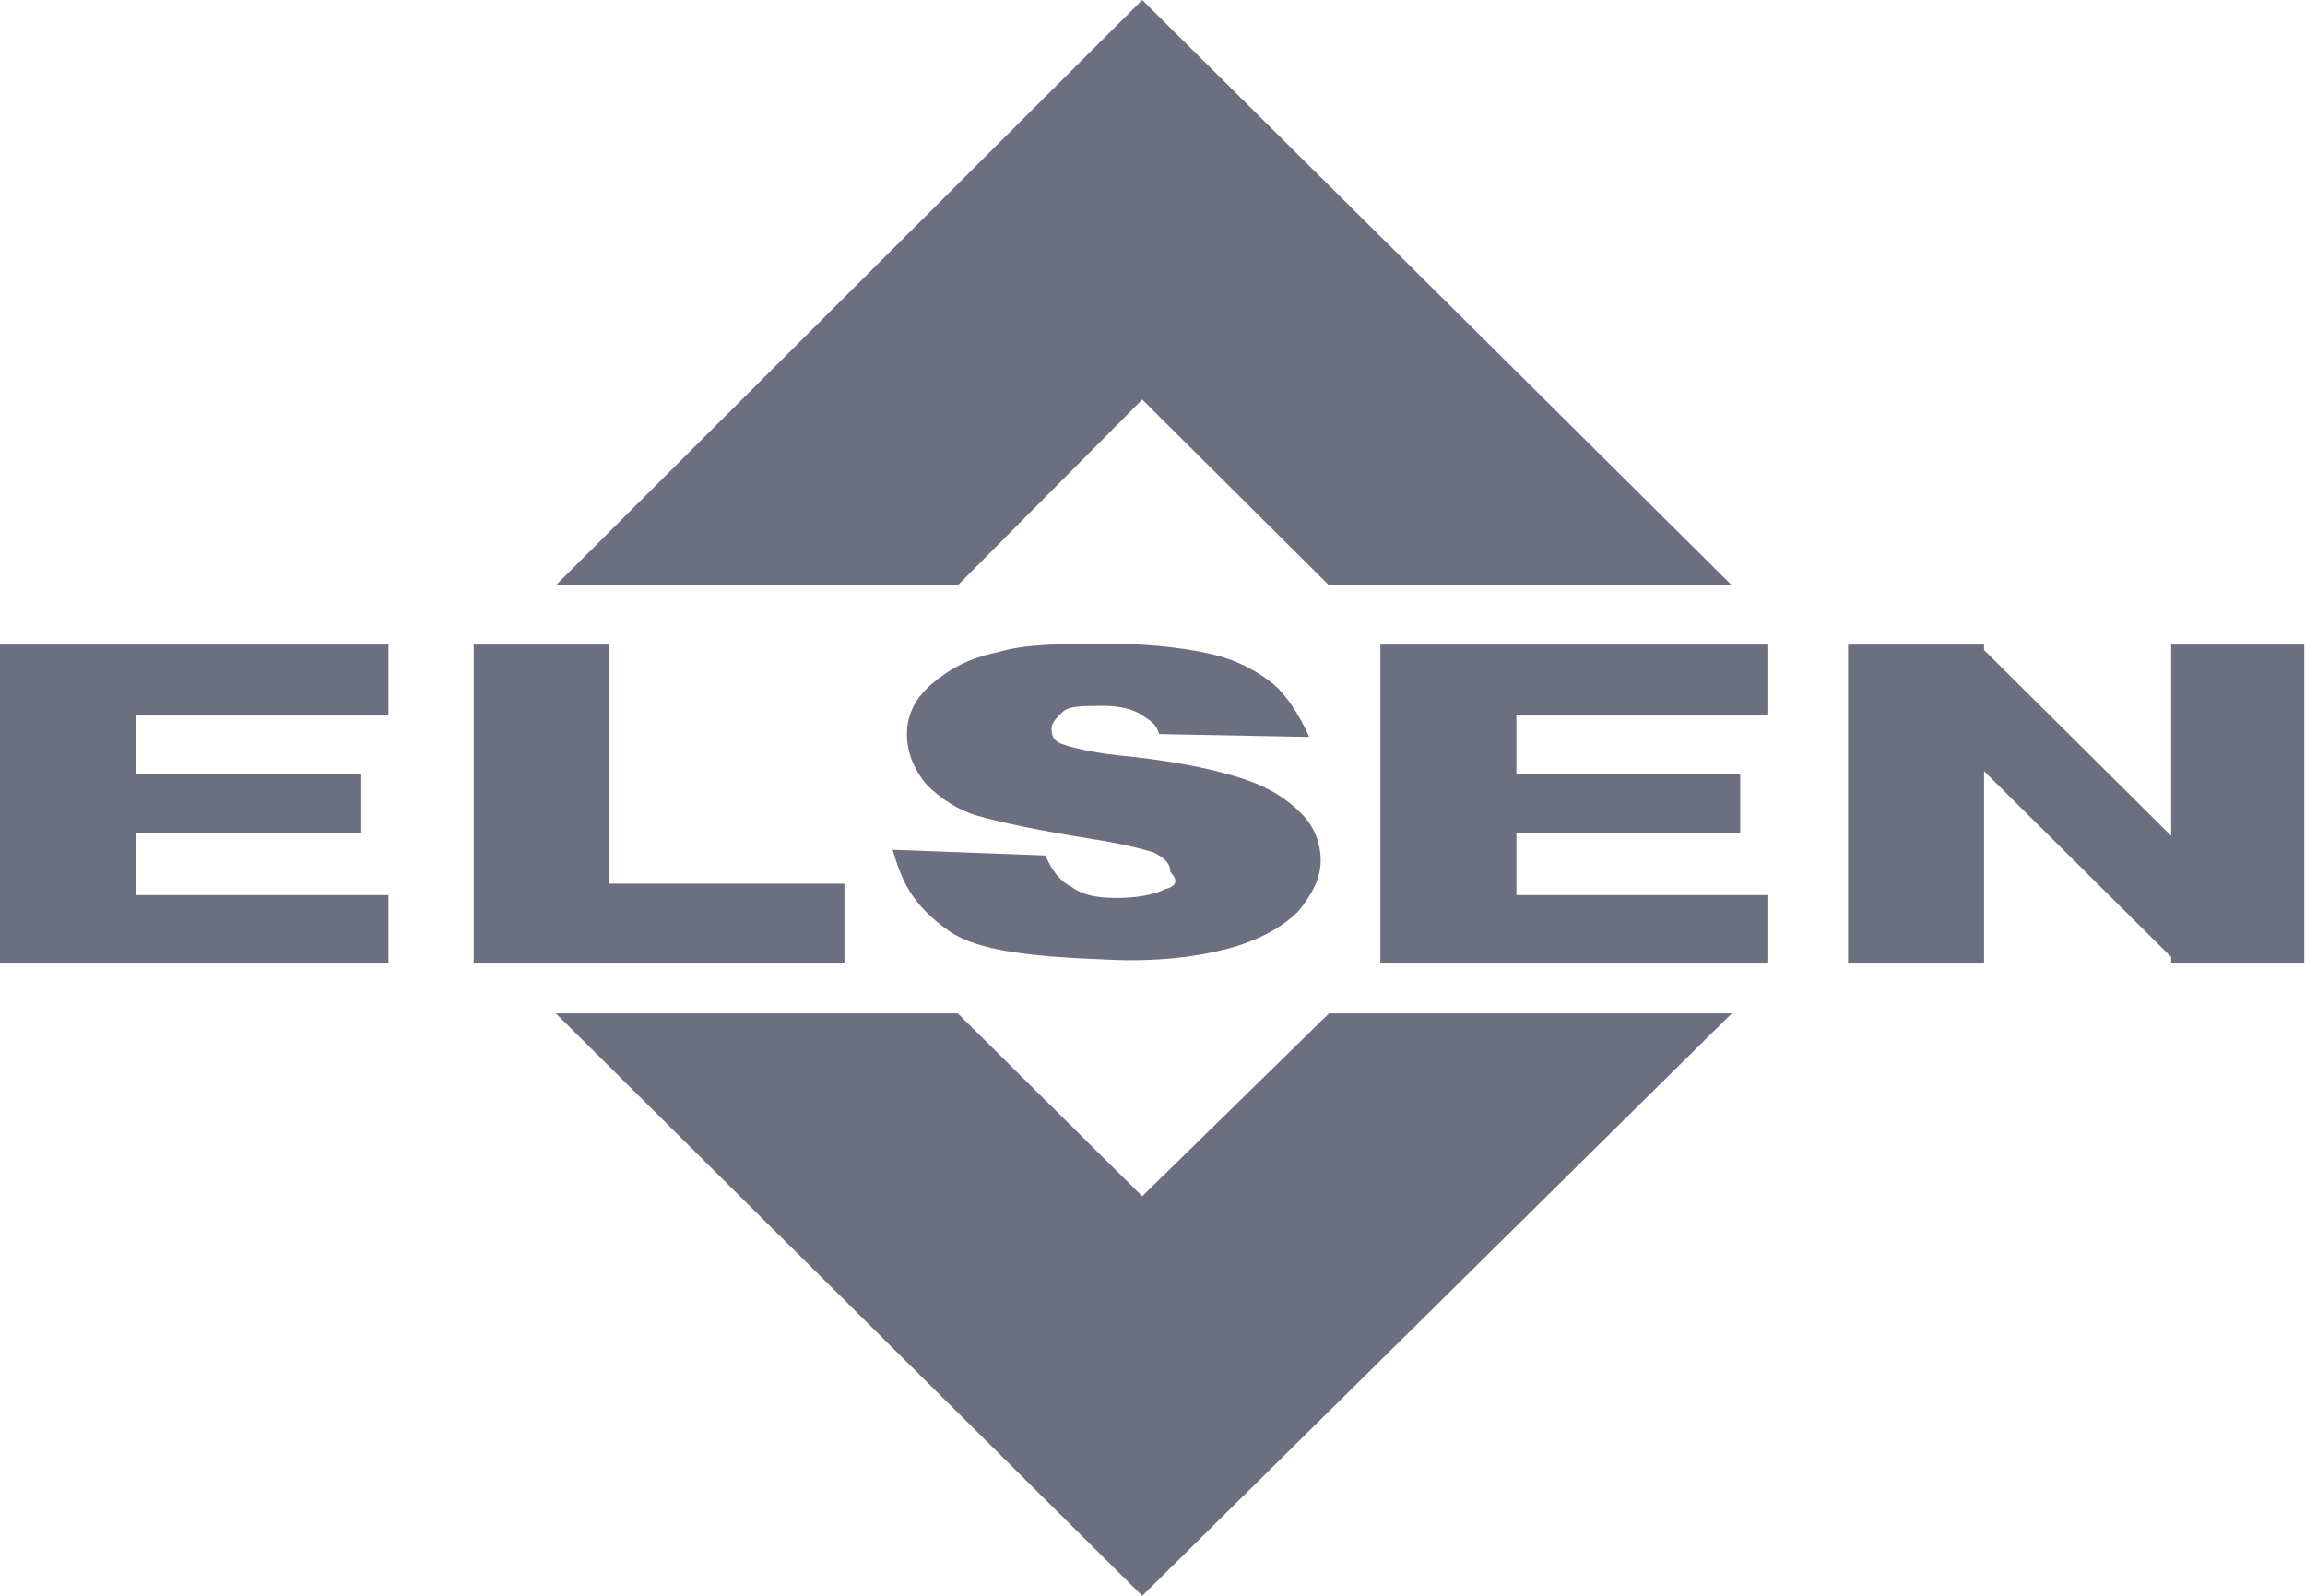 <?xml version="1.0" encoding="UTF-8"?>
<svg width="91px" height="63px" viewBox="0 0 91 63" version="1.1" xmlns="http://www.w3.org/2000/svg" xmlns:xlink="http://www.w3.org/1999/xlink">
    <!-- Generator: Sketch 46.2 (44496) - http://www.bohemiancoding.com/sketch -->
    <title>Fill 1</title>
    <desc>Created with Sketch.</desc>
    <defs></defs>
    <g id="Symbols" stroke="none" stroke-width="1" fill="none" fill-rule="evenodd">
        <g id="Footer" transform="translate(-258, -536)" fill="#6C6F7F">
            <g id="Group" transform="translate(-2, -1)">
                <g id="Section-constructeur" transform="translate(0, 458)">
                    <g id="Constructeur" transform="translate(260, 69)">
                        <g id="Page-1" transform="translate(0, 10)">
                            <path d="M45.978,35.111 C45.525,35.336 44.857,35.449 44.075,35.449 C43.293,35.449 42.727,35.336 42.285,34.999 C41.832,34.774 41.504,34.335 41.277,33.773 L35.24,33.548 C35.58,34.661 35.908,35.663 37.483,36.765 C38.604,37.541 40.722,37.766 43.633,37.879 C45.65,37.991 47.326,37.766 48.561,37.429 C49.795,37.091 50.69,36.54 51.245,35.989 C51.8,35.325 52.14,34.65 52.14,33.986 C52.14,33.323 51.914,32.648 51.359,32.096 C50.804,31.545 50.124,31.095 49.116,30.758 C48.108,30.42 46.658,30.094 44.641,29.869 C43.293,29.756 42.399,29.531 42.07,29.419 C41.617,29.306 41.515,29.081 41.515,28.755 C41.515,28.53 41.742,28.305 41.968,28.091 C42.195,27.877 42.75,27.866 43.531,27.866 C44.2,27.866 44.766,27.979 45.208,28.316 C45.548,28.541 45.661,28.654 45.763,28.98 L51.687,29.093 C51.347,28.316 50.792,27.428 50.237,26.978 C49.682,26.528 48.889,26.089 47.994,25.864 C47.099,25.639 45.649,25.414 43.747,25.414 C41.957,25.414 40.507,25.414 39.385,25.751 C38.264,25.976 37.482,26.415 36.814,26.978 C36.146,27.54 35.806,28.204 35.806,28.98 C35.806,29.644 36.032,30.319 36.588,30.983 C37.143,31.534 37.822,31.984 38.604,32.209 C39.385,32.434 40.847,32.76 42.965,33.098 C44.415,33.323 45.208,33.548 45.536,33.649 C45.989,33.874 46.205,34.099 46.205,34.425 C46.544,34.774 46.431,34.999 45.978,35.111 L45.978,35.111 Z M85.715,25.448 L85.715,32.996 L78.329,25.661 L78.329,25.448 L72.96,25.448 L72.96,38.003 L78.329,38.003 L78.329,30.443 L85.715,37.778 L85.715,38.003 L90.971,38.003 L90.971,25.448 L85.715,25.448 Z M24.059,38.002 L33.337,38.002 L33.337,34.886 L24.059,34.886 L24.059,25.448 L18.702,25.448 L18.702,38.003 L23.606,38.003 L24.059,38.002 Z M59.424,25.448 L54.496,25.448 L54.496,38.003 L69.811,38.003 L69.811,35.336 L59.866,35.336 L59.866,32.884 L68.701,32.884 L68.701,30.555 L59.866,30.555 L59.866,28.226 L69.811,28.226 L69.811,25.448 L59.865,25.448 L59.424,25.448 Z M4.927,25.448 L-1.23893806e-05,25.448 L-1.23893806e-05,38.003 L15.337,38.003 L15.337,35.336 L5.369,35.336 L5.369,32.884 L14.227,32.884 L14.227,30.555 L5.369,30.555 L5.369,28.226 L15.337,28.226 L15.337,25.448 L5.369,25.448 L4.927,25.448 Z M45.094,15.773 L52.469,23.108 L68.372,23.108 L45.094,1.23046874e-05 L21.941,23.108 L37.811,23.108 L45.094,15.773 Z M45.094,47.227 L37.811,40.005 L21.941,40.005 L45.094,63 L68.372,40.005 L52.469,40.005 L45.094,47.227 Z" id="Fill-1"></path>
                        </g>
                    </g>
                </g>
            </g>
        </g>
    </g>
</svg>
